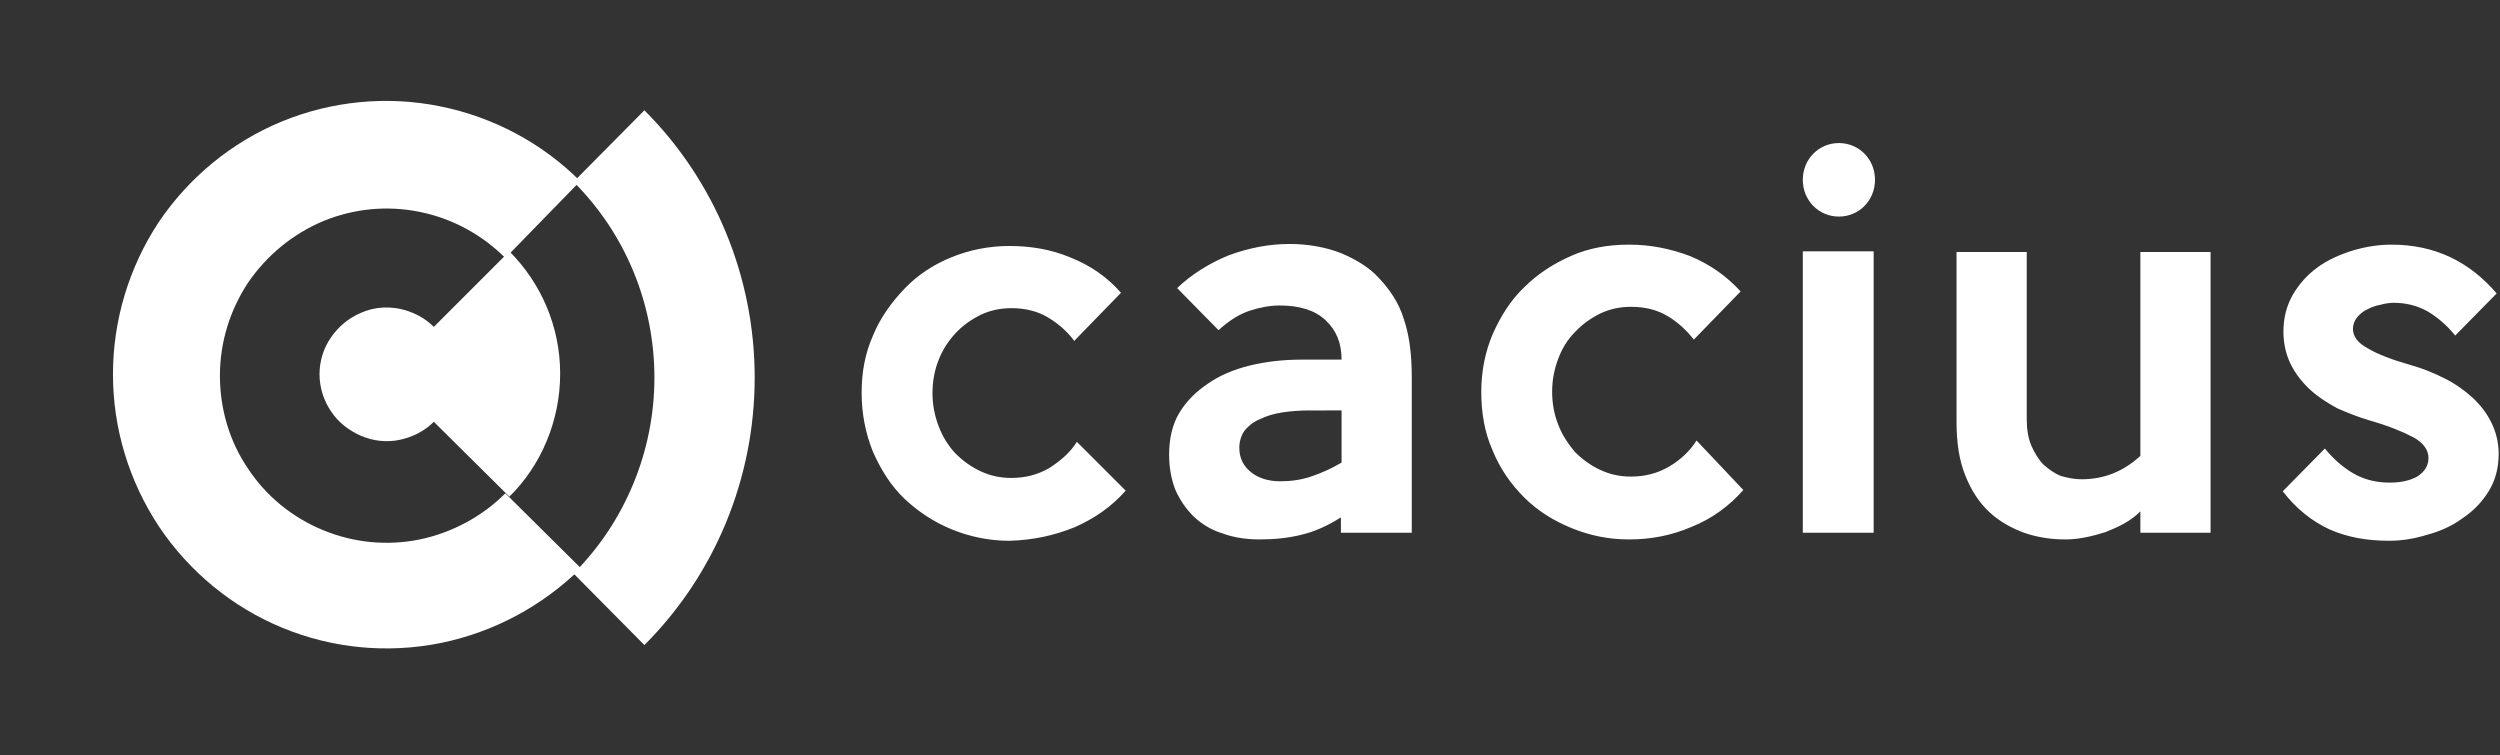<?xml version="1.0" encoding="utf-8"?>
<!-- Generator: Adobe Illustrator 26.5.0, SVG Export Plug-In . SVG Version: 6.00 Build 0)  -->
<svg version="1.1" id="Слой_1" xmlns="http://www.w3.org/2000/svg" xmlns:xlink="http://www.w3.org/1999/xlink" x="0px" y="0px"
	 viewBox="0 0 374 113" style="enable-background:new 0 0 374 113;" xml:space="preserve">
<rect x="0" y="0" width="374" height="113" fill="#333333" stroke="none"/>
<style type="text/css">
	.st0{fill-rule:evenodd;clip-rule:evenodd;fill:#FFFFFF;}
	.st1{fill:#FFFFFF;}
</style>
<g>
	<path class="st0" d="M76.2,74.3L64.9,63.1c-1.4,1.4-3.2,2.3-5.1,2.7s-3.9,0.2-5.8-0.6c-1.8-0.8-3.4-2-4.5-3.7
		c-1.1-1.6-1.7-3.6-1.7-5.5c0-2,0.6-3.9,1.7-5.5c1.1-1.6,2.6-2.9,4.5-3.7c1.8-0.8,3.8-1,5.8-0.6c1.9,0.4,3.7,1.3,5.1,2.7l11.3-11.3
		c4.7,4.7,7.6,11.2,7.6,18.3S80.9,69.7,76.2,74.3z"/>
	<path class="st1" d="M86.8,27.1c-5.7-5.7-13-9.6-21-11.2c-7.9-1.6-16.2-0.8-23.7,2.3s-13.9,8.4-18.4,15.1
		C19.3,40,16.9,47.9,16.9,56s2.4,16,6.9,22.8c4.5,6.7,10.9,12,18.4,15.1c7.5,3.1,15.7,3.9,23.7,2.3c7.9-1.6,15.2-5.5,21-11.2
		L75.6,73.8c-3.5,3.5-8,5.9-12.8,6.9c-4.9,1-9.9,0.5-14.5-1.4c-4.6-1.9-8.5-5.1-11.2-9.2c-2.8-4.1-4.2-9-4.2-13.9
		c0-5,1.5-9.8,4.2-13.9c2.8-4.1,6.7-7.3,11.2-9.2c4.6-1.9,9.6-2.4,14.5-1.4c4.9,1,9.3,3.4,12.8,6.9L86.8,27.1z"/>
	<path class="st1" d="M96.4,96.5c10.6-10.6,16.5-25,16.5-40s-5.9-29.4-16.5-40L85.8,27.2c7.8,7.8,12.1,18.3,12.1,29.3
		s-4.4,21.6-12.1,29.3L96.4,96.5z"/>
</g>
<g>
	<path class="st0" d="M275.1,32.4c3,0,5.4-2.4,5.4-5.5s-2.4-5.5-5.4-5.5c-3,0-5.4,2.4-5.4,5.5S272.1,32.4,275.1,32.4z M160.7,78.9
		c3-1.3,5.6-3.1,7.7-5.5l-7.3-7.3c-1,1.6-2.4,2.8-4.1,3.9c-1.7,1-3.6,1.5-5.7,1.5c-1.6,0-3.1-0.3-4.6-1s-2.7-1.6-3.8-2.7
		c-1.1-1.2-1.9-2.5-2.5-4.1c-0.6-1.6-0.9-3.2-0.9-4.9c0-1.7,0.3-3.4,0.9-4.9c0.6-1.6,1.5-2.9,2.5-4c1.1-1.2,2.4-2.1,3.8-2.8
		c1.5-0.7,3-1,4.6-1c2.2,0,4,0.5,5.5,1.4c1.5,0.9,2.9,2.1,3.9,3.5l7-7.2c-2.1-2.4-4.6-4.1-7.6-5.3c-2.9-1.2-5.9-1.7-9.1-1.7
		c-3.1,0-6,0.6-8.7,1.7c-2.7,1.1-5.1,2.7-7,4.7s-3.6,4.3-4.7,7c-1.2,2.7-1.7,5.5-1.7,8.6c0,3.1,0.6,6.1,1.7,8.8
		c1.2,2.7,2.7,5.1,4.7,7c2,1.9,4.4,3.5,7.1,4.6c2.7,1.1,5.6,1.7,8.6,1.7C154.6,80.8,157.7,80.1,160.7,78.9z M200.7,79.7h10.5V56.4
		c0-3.5-0.4-6.4-1.2-8.7c-0.7-2.3-2-4.3-3.8-6.2c-1.4-1.5-3.2-2.6-5.5-3.6c-2.3-0.9-4.9-1.4-7.8-1.4c-3.1,0-6.1,0.6-9.1,1.7
		c-2.9,1.2-5.5,2.8-7.7,4.9l6.2,6.3c1.5-1.4,3.1-2.4,4.6-2.9c1.5-0.5,3.1-0.8,4.5-0.8c3,0,5.3,0.7,6.9,2.2c1.6,1.5,2.4,3.4,2.4,5.9
		h-6c-2.8,0-5.3,0.3-7.8,0.9c-2.4,0.6-4.5,1.5-6.2,2.7c-1.8,1.2-3.2,2.6-4.3,4.4c-1,1.7-1.5,3.8-1.5,6.2c0,1.9,0.3,3.6,0.9,5.2
		c0.7,1.6,1.6,2.9,2.8,4.1c1.2,1.1,2.6,2,4.3,2.5c1.6,0.6,3.5,0.9,5.5,0.9c2.2,0,4.3-0.2,6.3-0.7c2.1-0.5,4-1.4,5.9-2.6V79.7z
		 M200.7,61.4v7.8c-1.5,0.9-3.1,1.6-4.6,2.1c-1.5,0.5-3,0.7-4.6,0.7c-1.8,0-3.3-0.5-4.4-1.4c-1.1-0.9-1.7-2.1-1.7-3.6
		c0-1,0.3-1.9,0.8-2.6c0.6-0.7,1.3-1.3,2.3-1.7c1-0.5,2.1-0.8,3.3-1c1.3-0.2,2.7-0.3,4.1-0.3H200.7z M260.8,73.3
		c-2.1,2.4-4.7,4.3-7.7,5.5c-3,1.3-6.1,1.9-9.4,1.9c-3.1,0-5.9-0.6-8.6-1.7c-2.7-1.1-5.1-2.6-7.1-4.6c-2-2-3.6-4.3-4.7-7
		c-1.2-2.7-1.7-5.6-1.7-8.8c0-3.1,0.6-6,1.7-8.6c1.2-2.7,2.7-5.1,4.7-7c2-2,4.3-3.5,7-4.7c2.7-1.2,5.6-1.7,8.7-1.7
		c3.2,0,6.2,0.6,9.1,1.7c2.9,1.2,5.4,2.9,7.6,5.3l-7,7.2c-1.1-1.4-2.4-2.6-3.9-3.5c-1.5-0.9-3.3-1.4-5.5-1.4c-1.6,0-3.1,0.3-4.6,1
		c-1.4,0.7-2.7,1.6-3.8,2.8c-1.1,1.1-1.9,2.4-2.5,4c-0.6,1.6-0.9,3.2-0.9,4.9c0,1.7,0.3,3.4,0.9,4.9c0.6,1.6,1.5,2.9,2.5,4.1
		c1.1,1.1,2.3,2,3.8,2.7c1.5,0.7,3,1,4.6,1c2.1,0,4-0.5,5.7-1.5c1.7-1,3.1-2.3,4.1-3.9L260.8,73.3z M269.7,79.7h10.6V37.6h-10.6
		V79.7z M330.7,79.7h-10.5v-3.2c-0.7,0.7-1.5,1.3-2.4,1.8c-0.9,0.5-1.8,0.9-2.8,1.3c-1,0.3-2,0.6-3.1,0.8c-1,0.2-2,0.3-2.9,0.3
		c-2.1,0-4.2-0.3-6.2-1c-1.9-0.7-3.7-1.7-5.2-3.1c-1.5-1.4-2.7-3.2-3.6-5.5c-0.9-2.2-1.3-4.9-1.3-7.9V37.7h10.5v25
		c0,1.5,0.2,2.8,0.7,4c0.5,1.1,1.1,2.1,1.8,2.8c0.8,0.7,1.6,1.3,2.6,1.7c1,0.3,2.1,0.5,3.1,0.5c3.4,0,6.3-1.2,8.8-3.5V37.7h10.5
		V79.7z M372.3,73.5c1-1.6,1.5-3.5,1.5-5.6c0-1.7-0.4-3.3-1.1-4.7c-0.7-1.4-1.6-2.6-2.8-3.7c-1.2-1.1-2.6-2.1-4.2-2.9
		c-1.6-0.8-3.3-1.5-5.1-2c-2.8-0.8-4.9-1.6-6.4-2.5c-1.5-0.8-2.2-1.8-2.2-2.9c0-0.6,0.2-1.2,0.6-1.7c0.4-0.5,0.9-0.9,1.5-1.2
		c0.6-0.3,1.3-0.6,2-0.7c0.7-0.2,1.4-0.3,2-0.3c1.8,0,3.5,0.4,5.1,1.3c1.5,0.9,2.9,2.1,4.1,3.6l6.2-6.3c-4.1-4.8-9.3-7.3-15.7-7.3
		c-2,0-3.9,0.3-5.9,0.9c-1.9,0.6-3.7,1.4-5.2,2.5c-1.5,1.1-2.7,2.4-3.7,4.1c-0.9,1.6-1.4,3.4-1.4,5.5c0,1.8,0.4,3.5,1.1,4.9
		c0.7,1.4,1.7,2.7,2.9,3.8c1.2,1.1,2.6,2,4.1,2.8c1.6,0.7,3.1,1.3,4.8,1.8c2.8,0.8,5,1.7,6.5,2.5c1.5,0.8,2.3,1.9,2.3,3.1
		c0,1.2-0.6,2.1-1.7,2.8c-1.1,0.6-2.4,0.9-4.1,0.9c-1.9,0-3.7-0.4-5.3-1.3c-1.6-0.9-3.1-2.2-4.4-3.8l-6.3,6.4c2,2.6,4.4,4.5,7,5.7
		c2.7,1.2,5.7,1.7,8.9,1.7c1.9,0,3.8-0.3,5.7-0.9c1.9-0.5,3.7-1.3,5.2-2.4C370.1,76.4,371.3,75.1,372.3,73.5z"/>
</g>
</svg>
